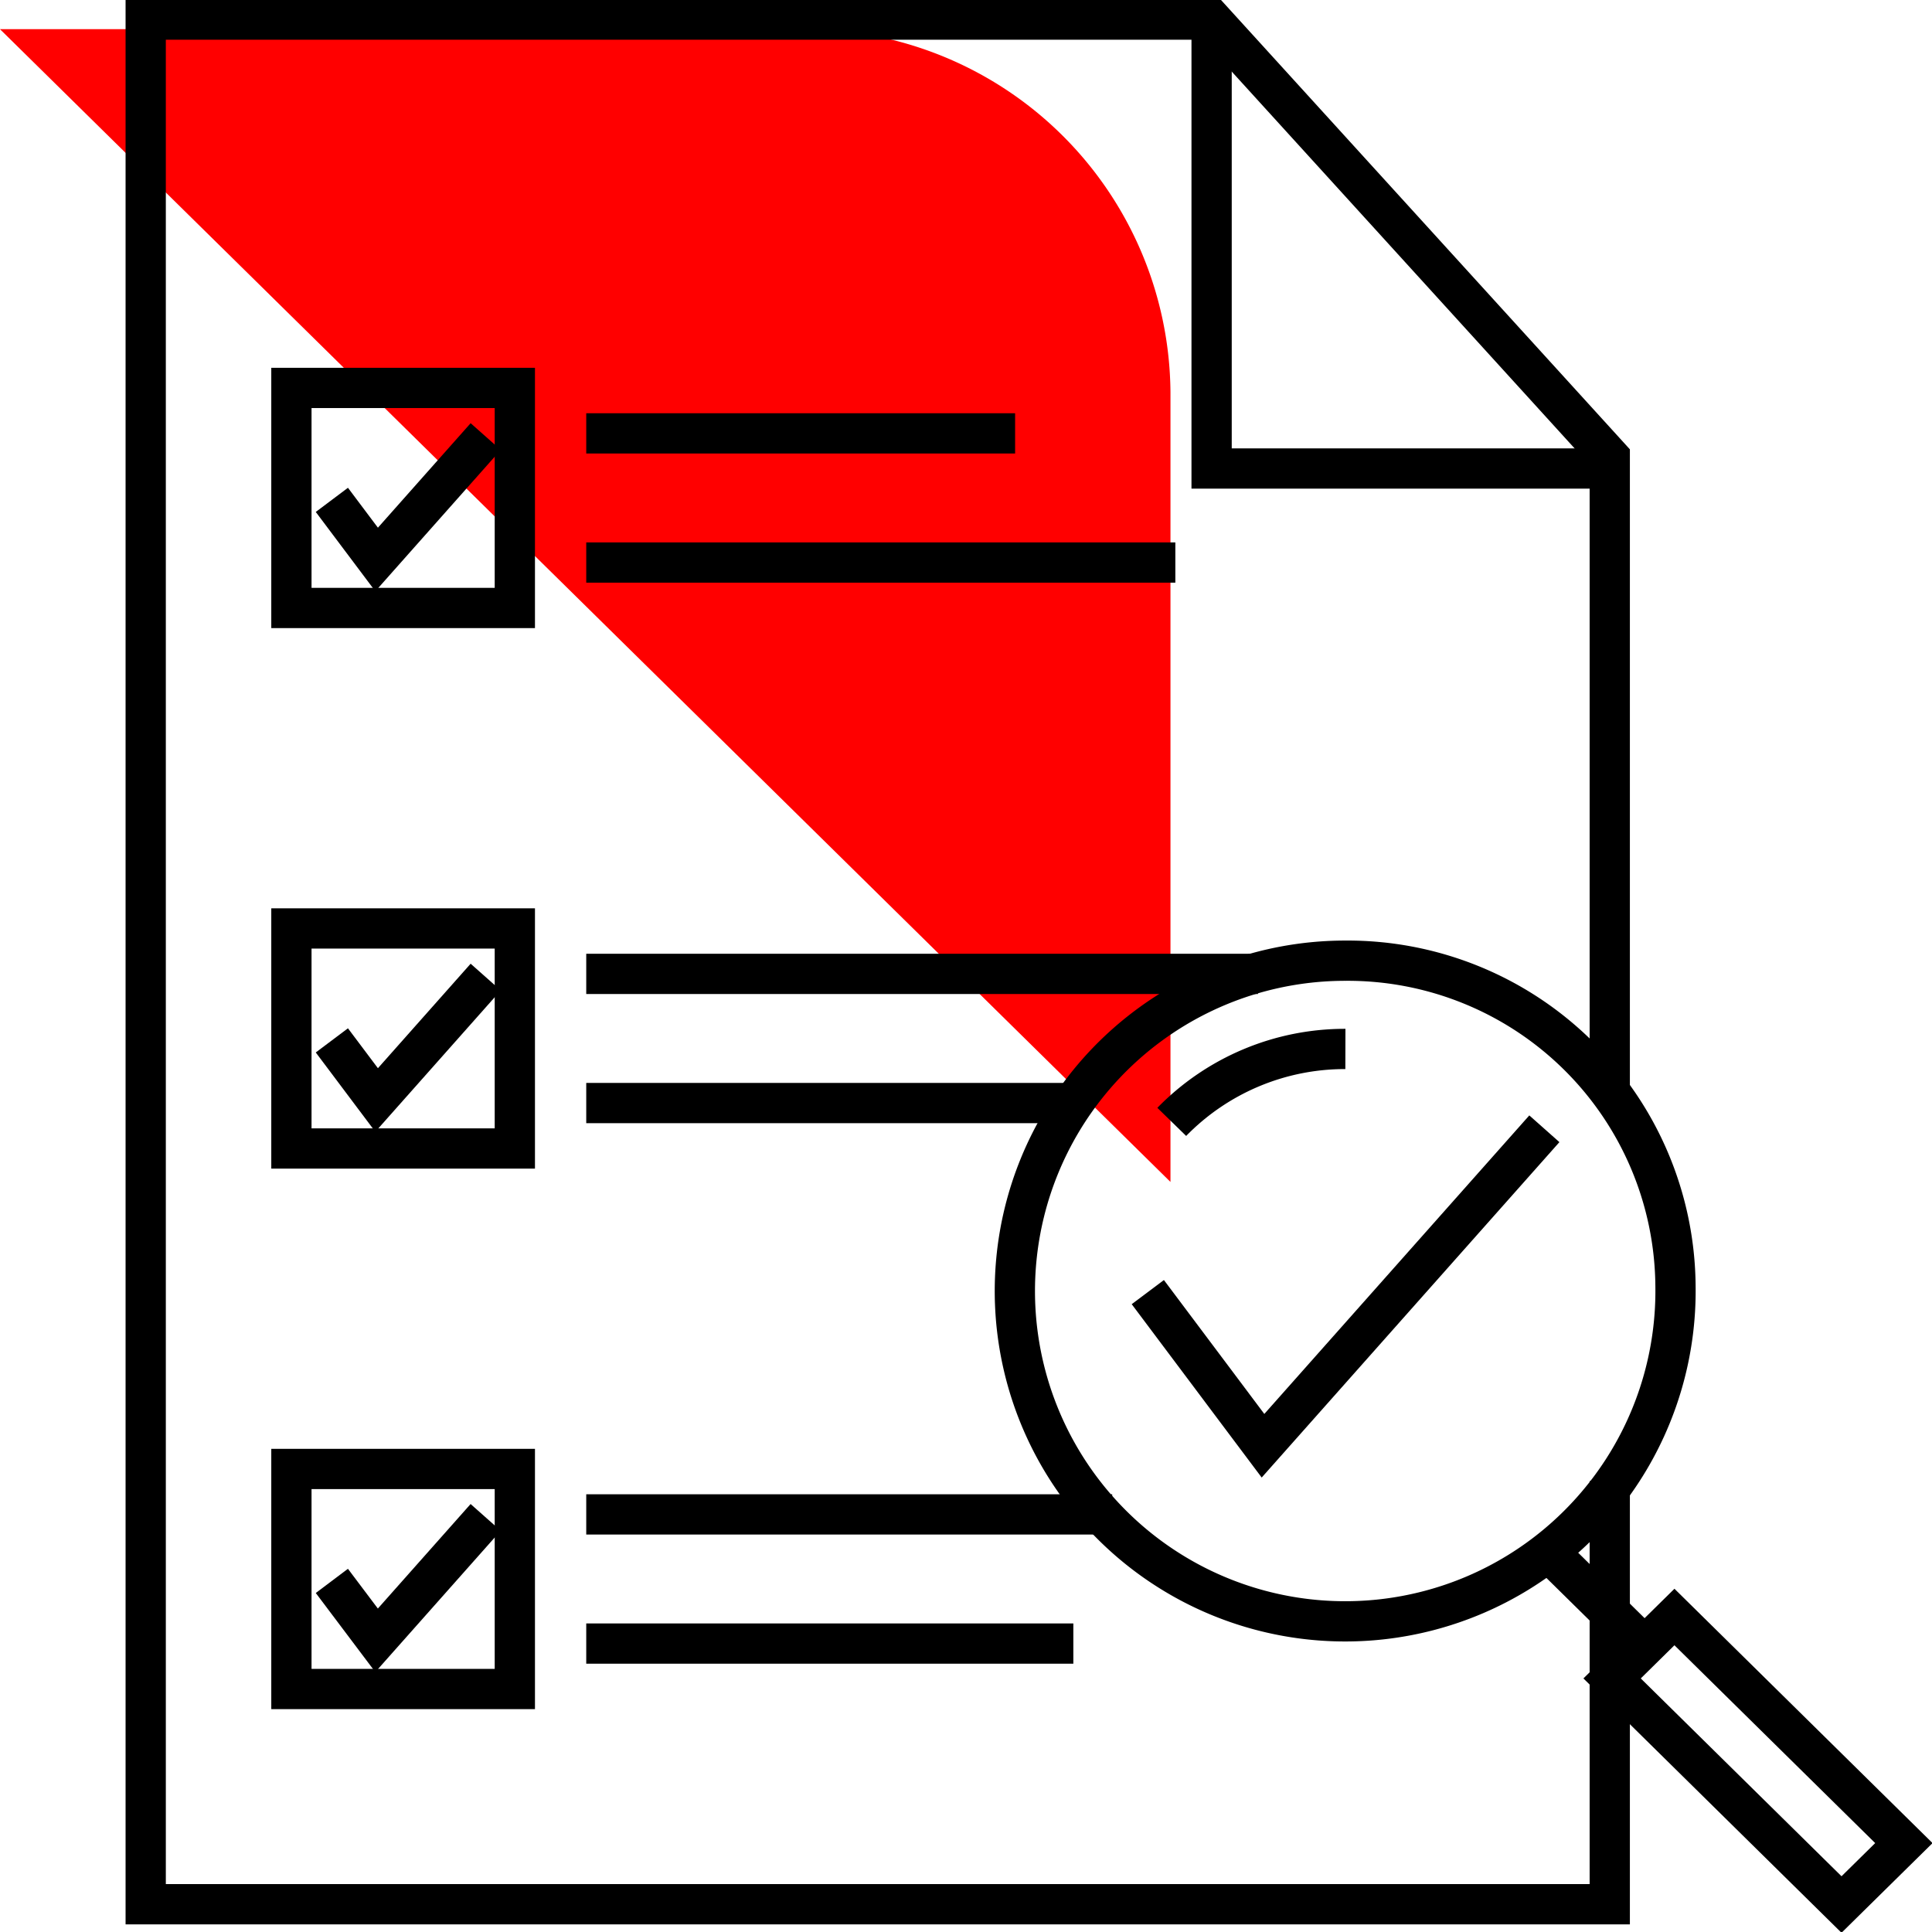 <svg xmlns="http://www.w3.org/2000/svg" xmlns:xlink="http://www.w3.org/1999/xlink" width="48" height="48" viewBox="0 0 48 48">
  <defs>
    <clipPath id="clip-path">
      <rect id="Rectangle_471" data-name="Rectangle 471" width="48" height="48" fill="none"/>
    </clipPath>
  </defs>
  <g id="div-icn" transform="translate(0 0)">
    <g id="Group_1009" data-name="Group 1009" transform="translate(0 0)" clip-path="url(#clip-path)">
      <path id="Path_9613" data-name="Path 9613" d="M29.08,29.384V9.765A9.091,9.091,0,0,0,19.921.744H0Z" transform="translate(0 -0.019)" fill="red"/>
      <path id="Path_9614" data-name="Path 9614" d="M40.047,26.98V11.37L30.156.5H3.673V47.323H40.047V36.809" transform="translate(-0.053 -0.013)" fill="none" stroke="#000" stroke-width="1"/>
      <path id="Path_9615" data-name="Path 9615" d="M30.547.5V11.653h9.891" transform="translate(-0.445 -0.013)" fill="none" stroke="#000" stroke-width="1"/>
      <rect id="Rectangle_468" data-name="Rectangle 468" width="5.551" height="5.467" transform="translate(7.24 9.638)" fill="none" stroke="#000" stroke-width="1"/>
      <rect id="Rectangle_469" data-name="Rectangle 469" width="5.551" height="5.467" transform="translate(7.24 23.067)" fill="none" stroke="#000" stroke-width="1"/>
      <rect id="Rectangle_470" data-name="Rectangle 470" width="5.551" height="5.467" transform="translate(7.24 36.496)" fill="none" stroke="#000" stroke-width="1"/>
      <path id="Path_9616" data-name="Path 9616" d="M42,32.549A8.207,8.207,0,1,1,33.8,24.467,8.145,8.145,0,0,1,42,32.549Z" transform="translate(-0.373 -0.599)" fill="none" stroke="#000" stroke-width="1"/>
      <path id="Path_9617" data-name="Path 9617" d="M29.542,28.528a6.007,6.007,0,0,1,4.314-1.812" transform="translate(-0.43 -0.655)" fill="none" stroke="#000" stroke-width="1"/>
      <path id="Path_9618" data-name="Path 9618" d="M47.893,46.8l-1.549,1.526-5.7-5.617,1.549-1.526Z" transform="translate(-0.592 -1.009)" fill="none" stroke="#000" stroke-width="1"/>
      <line id="Line_188" data-name="Line 188" x2="2.516" y2="2.478" transform="translate(38.34 38.423)" fill="none" stroke="#000" stroke-width="1"/>
      <line id="Line_189" data-name="Line 189" x2="10.655" transform="translate(14.565 10.767)" fill="none" stroke="#000" stroke-width="1"/>
      <line id="Line_190" data-name="Line 190" x2="14.636" transform="translate(14.565 13.976)" fill="none" stroke="#000" stroke-width="1"/>
      <line id="Line_191" data-name="Line 191" x2="16.688" transform="translate(14.565 24.196)" fill="none" stroke="#000" stroke-width="1"/>
      <line id="Line_192" data-name="Line 192" x2="12.102" transform="translate(14.565 27.405)" fill="none" stroke="#000" stroke-width="1"/>
      <line id="Line_193" data-name="Line 193" x2="13.067" transform="translate(14.565 37.625)" fill="none" stroke="#000" stroke-width="1"/>
      <line id="Line_194" data-name="Line 194" x2="12.102" transform="translate(14.565 40.834)" fill="none" stroke="#000" stroke-width="1"/>
      <path id="Path_9619" data-name="Path 9619" d="M8.367,12.692l1.112,1.481,2.71-3.054" transform="translate(-0.122 -0.273)" fill="none" stroke="#000" stroke-width="1"/>
      <path id="Path_9620" data-name="Path 9620" d="M8.367,26.458l1.112,1.481,2.71-3.054" transform="translate(-0.122 -0.61)" fill="none" stroke="#000" stroke-width="1"/>
      <path id="Path_9621" data-name="Path 9621" d="M28.938,32.806,31.8,36.623l6.99-7.875" transform="translate(-0.421 -0.704)" fill="none" stroke="#000" stroke-width="1"/>
      <path id="Path_9622" data-name="Path 9622" d="M8.367,40.224,9.478,41.7l2.71-3.054" transform="translate(-0.122 -0.947)" fill="none" stroke="#000" stroke-width="1"/>
    </g>
  </g>
</svg>

